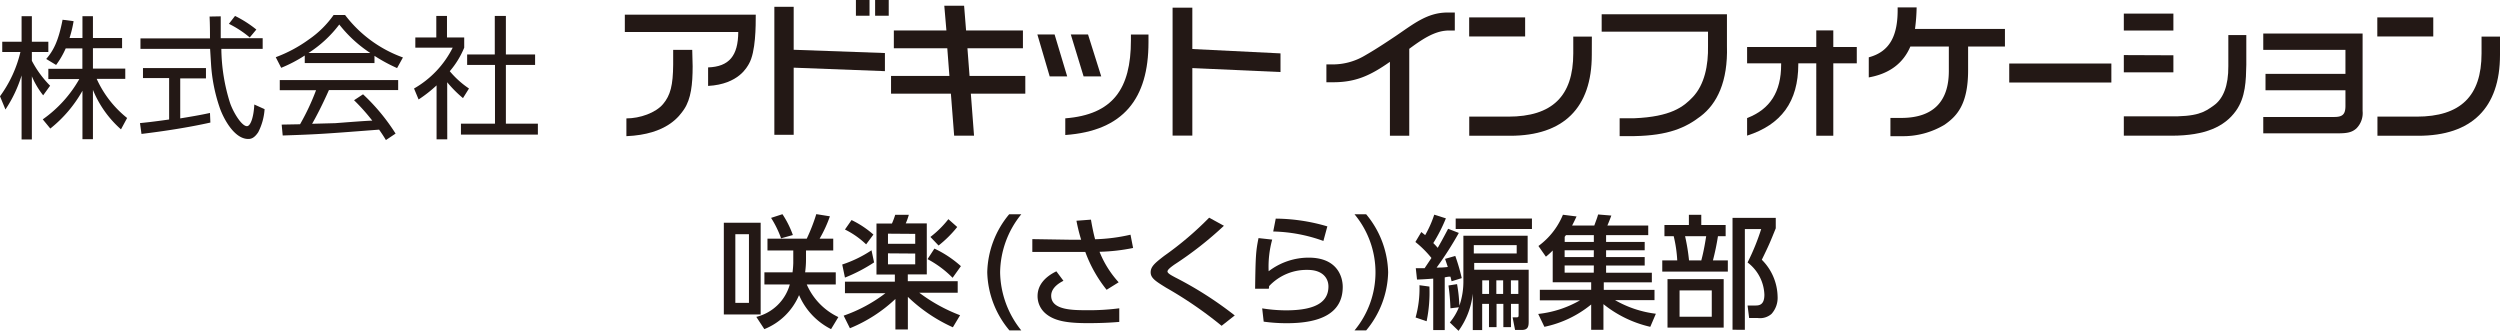 <svg xmlns="http://www.w3.org/2000/svg" viewBox="0 0 367.18 48.59"><defs><style>.cls-1{fill:#231815;}</style></defs><g id="レイヤー_2" data-name="レイヤー 2"><g id="contents"><path class="cls-1" d="M111,2.15c0,1.67,0,5.48-1,7.22-.26.43-1.48,3-6,3.25V9.9c3.09-.11,4.41-1.7,4.43-5.2H91.77V2.15Zm-9.27,7.59c0,2.66-.24,4.78-1.25,6.3C99.82,17,98,19.75,92,20V17.39c2,0,4.31-.82,5.39-2.11s1.46-2.76,1.48-5.8V7.32h2.8Z"/><path class="cls-1" d="M195.59,9.46a9.21,9.21,0,0,0,4.78-1.25c.76-.44,1.76-1,4.65-2.94,2.61-1.77,4.59-3.4,7.5-3.43h1.15V4.48h-.82c-1.9,0-3.6,1-5.87,2.69V19.94h-2.84V9.08c-2.85,2-5,3-8.33,3h-1V9.46Z"/><path class="cls-1" d="M139,4.47,138.69.84h2.91l.29,3.63h8.35V7.09h-8.15l.31,4.06h8.19v2.61h-8l.47,6.17h-2.92l-.48-6.17h-8.79V11.15h8.57l-.31-4.06h-7.85V4.47Z"/><path class="cls-1" d="M294.47,6.83h-5.41v3.49c0,5.08-1.7,6.77-3.46,8A11.83,11.83,0,0,1,279.27,20h-1.62V17.32h1.58c4.64,0,7-2.34,7-6.9V6.83h-5.65c-1.05,2.47-3.08,4-6.11,4.54V8.42c3.07-.83,4.32-3.14,4.24-7.33h2.79a27.24,27.24,0,0,1-.24,3.16h13.21Z"/><path class="cls-1" d="M319.21,2V4.48h-7.28V2Zm0,6.12v2.5h-7.28V8.09Zm10.71,1.4c-.05,2.28-.09,4.77-1.53,6.77-1.68,2.34-4.54,3.62-9.35,3.64h-7.11V17.09h6.43c4.4.08,5.41-.61,6.8-1.61s2.14-2.92,2.12-5.76V5.15h2.64Z"/><path class="cls-1" d="M175.12,7.2l12.95.64v2.74L175.12,10v9.92h-2.9V1.13h2.9Z"/><path class="cls-1" d="M253.64,2.1V6.74c.16,5.26-1.47,8.51-3.86,10.33-2.21,1.7-4.75,2.83-9.72,2.92h-2.18V17.37H240c5.42-.22,7.26-1.68,8.61-3.1,1.74-1.83,2.31-4.66,2.25-7.56V4.65H235.24V2.1Z"/><path class="cls-1" d="M224,2.56v2.8h-8.22V2.56Zm9.79,5.5c0,7.79-4.16,11.88-12,11.88h-6V17.13h5.73c6.45,0,9.55-3,9.55-9.29V5.38h2.73Z"/><path class="cls-1" d="M266.76,6.9V4.46h2.5V6.9h3.45V9.3h-3.45V19.94h-2.5V9.3h-2.64v.13c0,5.51-2.51,8.88-7.52,10.49V17.34c3.39-1.3,5-3.86,5-7.85V9.3h-5V6.9Z"/><path class="cls-1" d="M116.57,7.31l13.4.48v2.66l-13.4-.51V19.8h-2.84V1h2.84Zm11.14-5h-2V0h2Zm2.82,0h-2V0h2Z"/><path class="cls-1" d="M347,4.92V16.31a3.18,3.18,0,0,1-.92,2.56c-.68.6-1.42.73-2.94.71H332.41v-2.4h10.43c1.24,0,1.64-.41,1.64-1.63V13.26H332.74V10.85h11.74V7.32H332.41V4.92Z"/><path class="cls-1" d="M156.74,11.22h-2.57l-1.81-6.16h2.53Zm5,0h-2.59l-1.88-6.16h2.53Zm6.94-5c0,8.26-3.67,13-12.22,13.61V17.38c7-.55,9.64-4.34,9.64-11.45V5.07h2.58Z"/><path class="cls-1" d="M357.38,2.56v2.8h-8.22V2.56Zm9.8,5.5c0,7.79-4.16,11.88-12,11.88h-6V17.13h5.75c6.44,0,9.54-3,9.54-9.29V5.38h2.73Z"/><path class="cls-1" d="M310.1,9.33v2.79h-15V9.33Z"/><path class="cls-1" d="M13.65,20.44H12.11V13.33a18.89,18.89,0,0,1-4.72,5.55L6.28,17.53a18.18,18.18,0,0,0,5.37-5.92H7.1v-1.5h5v-3H9.65A12.3,12.3,0,0,1,8.24,9.54L6.79,8.66c1-1.17,1.77-2.5,2.4-5.76l1.62.21a16.53,16.53,0,0,1-.6,2.47h1.9V2.38h1.54v3.2h4.28v1.5H13.65v3H18.4v1.5H14.2a15.52,15.52,0,0,0,4.47,5.75L17.77,19a15.56,15.56,0,0,1-4.12-5.8ZM6.34,14a12.21,12.21,0,0,1-1.66-2.79v9.27H3.17V11.08a19,19,0,0,1-2.37,5L0,14.14a18.07,18.07,0,0,0,3-6.5H.33V6.13H3.17V2.38H4.68V6.13H7.1V7.64H4.68V8.93a15.31,15.31,0,0,0,2.68,3.66Z"/><path class="cls-1" d="M30.9,18c-3.21.72-6.88,1.28-10.12,1.67l-.22-1.59c.79-.08,1.82-.18,4.28-.53V11.47H21V10h9.25v1.51H26.47v5.88c1.46-.24,2.91-.48,4.37-.8Zm1.52-15.6c0,.8,0,1.5,0,3.21h6.16V7.18H32.51a27.21,27.21,0,0,0,1.27,7.92c.49,1.43,1.72,3.43,2.49,3.43.54,0,1-1.38,1.08-3.18l1.51.68a8.59,8.59,0,0,1-.93,3.38c-.61.93-1.12,1-1.47,1-2.14,0-3.75-3.23-4.24-4.74A24.2,24.2,0,0,1,31,9.47c-.12-2-.14-2.21-.14-2.29H20.63V5.64H30.84c0-.93,0-2.06-.06-3.21ZM36.68,5.5a15.19,15.19,0,0,0-3.06-2l.9-1.16a16.58,16.58,0,0,1,3.13,2Z"/><path class="cls-1" d="M45.31,7.78A17.38,17.38,0,0,0,49.83,3.6a18.93,18.93,0,0,0,4.55,4.18ZM52,14.72a29.33,29.33,0,0,1,2.68,3c-.77,0-4.59.31-5.44.37l-3.4.09c.58-1,1.47-2.7,2.47-4.95H58.48V11.76H41.09v1.49h5.33a34.09,34.09,0,0,1-2.35,5l-2.7.05.15,1.6c5.46-.18,6.32-.26,14.16-.86.45.64.68,1,1,1.53l1.42-.95a29.19,29.19,0,0,0-4.78-5.77ZM55,8.2A24.21,24.21,0,0,0,58.32,10l.86-1.56a18.55,18.55,0,0,1-8.5-6.24H49a14.36,14.36,0,0,1-3.63,3.59,20.19,20.19,0,0,1-4.87,2.61l.8,1.56a20.35,20.35,0,0,0,3.46-1.81V9.26H55Z"/><path class="cls-1" d="M65.69,20.46H64.12V12.54a19.35,19.35,0,0,1-2.64,2.07L60.81,13a14.27,14.27,0,0,0,5.68-6H61V5.5h3.08V2.34h1.57V5.5h2.53V7a12.82,12.82,0,0,1-2.12,3.46A13.41,13.41,0,0,0,68.88,13L68,14.41a17.5,17.5,0,0,1-2.32-2.33ZM74.3,2.34V8h4.29V9.54H74.3v8.62H79v1.61H67.7V18.16h5V9.54H68.61V8h4.06V2.34Z"/><path class="cls-1" d="M111.72,32.71V46.19h-5.41V32.71ZM110,34.4h-2V44.48h2Zm12.06,13.94a10,10,0,0,1-4.7-5,9.27,9.27,0,0,1-5.1,5l-1.18-1.8A6.77,6.77,0,0,0,116,41.78h-3.73V40h4.13a13.28,13.28,0,0,0,.11-1.37V36.79h-3.79V35.05h5.77a26.49,26.49,0,0,0,1.4-3.6l2,.32a18.9,18.9,0,0,1-1.51,3.28h2v1.74h-4V38a14.3,14.3,0,0,1-.13,2h4.5v1.78h-4.26a9.46,9.46,0,0,0,4.64,4.79ZM114.72,35a15.07,15.07,0,0,0-1.47-3l1.67-.54a14,14,0,0,1,1.53,3.06Z"/><path class="cls-1" d="M128.38,38.54a23.89,23.89,0,0,1-4.28,2.23l-.4-1.92A17.63,17.63,0,0,0,128,36.76Zm3.05,1.78h-2.7V32.83H131a10.37,10.37,0,0,0,.48-1.28l2,0a9.15,9.15,0,0,1-.45,1.26h3.09v7.49h-2.79v1h7.33v1.69h-5.65a24.27,24.27,0,0,0,6,3.31l-1.06,1.77a23.33,23.33,0,0,1-6.61-4.47v4.79h-1.83V43.91a21.72,21.72,0,0,1-6.68,4.3l-.92-1.85a21.93,21.93,0,0,0,6.14-3.3H124.1V41.37h7.33Zm-6.36-8a14.08,14.08,0,0,1,3.21,2.13l-1.07,1.44a12.37,12.37,0,0,0-3.11-2.18Zm5.35,2v1.49h4V34.35Zm0,2.89v1.61h4V37.24Zm6.82-.7a16.06,16.06,0,0,1,3.89,2.58l-1.22,1.71a15,15,0,0,0-3.68-2.74Zm3.35-3.17a16.8,16.8,0,0,1-2.74,2.72l-1.2-1.26a14.64,14.64,0,0,0,2.64-2.61Z"/><path class="cls-1" d="M148.26,48.53A13.76,13.76,0,0,1,145,40a13.76,13.76,0,0,1,3.22-8.53H150A13.78,13.78,0,0,0,146.89,40,13.92,13.92,0,0,0,150,48.53Z"/><path class="cls-1" d="M162.53,42.56A19.58,19.58,0,0,1,159.4,37l-2.23,0h-5.55V35.12l5.64.09c.7,0,1.13,0,1.53,0a25.85,25.85,0,0,1-.69-2.79l2.13-.16c.12.7.36,2,.61,2.88a26.14,26.14,0,0,0,5.2-.67l.38,1.95a27.7,27.7,0,0,1-4.93.56,14.82,14.82,0,0,0,2.81,4.48Zm-6.34-1.32c-.37.2-1.8.9-1.8,2.2,0,2.07,3.05,2.12,5.15,2.12a34,34,0,0,0,4.85-.28v2c-.74.06-2.13.18-4.65.18-3.11,0-5-.34-6.28-1.51a3.33,3.33,0,0,1-1.07-2.47c0-1.62,1.1-2.82,2.76-3.63Z"/><path class="cls-1" d="M179.42,47.85a58.7,58.7,0,0,0-8.16-5.6C169.78,41.33,169,40.86,169,40s.64-1.38,2-2.43a47.53,47.53,0,0,0,6.59-5.6l2.17,1.19a52.3,52.3,0,0,1-7.29,5.71c-.43.31-1,.72-1,1s.61.59,1.11.86a53.63,53.63,0,0,1,8.77,5.6Z"/><path class="cls-1" d="M186.85,35.19a14.94,14.94,0,0,0-.52,4.65,9.67,9.67,0,0,1,5.88-2c4.2,0,5,2.81,5,4.3,0,3.85-3.24,5.33-8.19,5.33a24.2,24.2,0,0,1-3.42-.23l-.22-1.95a22.2,22.2,0,0,0,3.51.29c4.65,0,6.22-1.41,6.22-3.51,0-1.17-.81-2.43-3.05-2.43a7.54,7.54,0,0,0-5.67,2.39c0,.18,0,.25-.05.38l-2,0c.07-4.85.11-5.5.5-7.44Zm7.52.2A23,23,0,0,0,187,34l.37-1.89a27.33,27.33,0,0,1,7.58,1.14Z"/><path class="cls-1" d="M198.94,48.53a13.35,13.35,0,0,0,0-17.06h1.71A13.78,13.78,0,0,1,203.88,40a13.78,13.78,0,0,1-3.23,8.53Z"/><path class="cls-1" d="M207.94,39.39l1.3,0c.14-.22.81-1.21,1-1.5a15,15,0,0,0-2.36-2.35l.87-1.46c.3.23.39.32.57.45a16.1,16.1,0,0,0,1.33-3l1.71.54a23.71,23.71,0,0,1-1.85,3.63c.18.18.36.36.65.7.27-.46.7-1.22,1.53-2.8l1.57.61A50.36,50.36,0,0,1,211,39.3c.45,0,1,0,1.64-.09l-.4-1.19,1.5-.43a28.14,28.14,0,0,1,.95,3.26l-1.49.46c-.06-.21-.08-.34-.17-.68-.21,0-.34,0-.84.11v7.74h-1.69V40.92c-1.14.09-1.8.12-2.38.14Zm2,2.7a20.88,20.88,0,0,1-.41,5.09l-1.62-.55a15.88,15.88,0,0,0,.57-4.74Zm3,5.27a8.26,8.26,0,0,0,1.33-2.23l-1.24.15a32,32,0,0,0-.29-3.35l1.26-.2a21.61,21.61,0,0,1,.34,3.17,10.86,10.86,0,0,0,.59-3.71V34.62h9.44v4h-7.85v1h8v7.6c0,.66-.06,1.24-1,1.24h-1l-.36-1.85h.52c.36,0,.36-.06.36-.49V44.63h-1.12v3.42H220.8V44.63h-1v3.42h-1.11V44.63h-1v3.85h-1.38V43.13a11.36,11.36,0,0,1-2.09,5.46ZM225,32.1v1.53h-11.2V32.1ZM216.46,36v1.23h6.3V36Zm1.24,5.17v2h1v-2Zm2.07,0v2h1v-2Zm2.14,0v2H223v-2Z"/><path class="cls-1" d="M242.38,48a17,17,0,0,1-6.88-3.33v3.77h-1.8V44.72A16,16,0,0,1,226.83,48l-.91-1.89a15.68,15.68,0,0,0,6.14-2h-5.9V42.56h7.54v-1.1h-5.65V36.79a10,10,0,0,1-1,.91l-1.1-1.57a10.71,10.71,0,0,0,3.6-4.59l2,.25c-.24.52-.4.85-.65,1.33h3.26c.34-.95.38-1,.56-1.62l1.94.16c-.16.44-.38,1-.58,1.46h6v1.41h-6.19v1h5.67v1.23h-5.67v1h5.67V39h-5.67v1.06h6.72v1.41h-7.06v1.1H243v1.51H237.2a15.89,15.89,0,0,0,6,2ZM230,34.53l-.19.25v.75h4.28v-1Zm4.09,2.23H229.8v1h4.28Zm0,2.23H229.8v1.06h4.28Z"/><path class="cls-1" d="M248.05,33.05v-1.5h1.82v1.5h3.58v1.64h-1.13a35.89,35.89,0,0,1-.74,3.56h2.19v1.64h-9.63V38.25h2.2a19.33,19.33,0,0,0-.52-3.56h-1.36V33.05Zm5.11,15.07h-8.25V41h8.25Zm-1.75-5.47h-4.73v3.87h4.73Zm-1.54-4.4c.38-1.37.63-3,.72-3.56h-3.1a28.79,28.79,0,0,1,.58,3.56Zm4.59,10.18V32h6.35v1.53c-.9,2.23-1,2.46-2.05,4.62a7.84,7.84,0,0,1,2.32,5.41,3.52,3.52,0,0,1-.9,2.55,2.56,2.56,0,0,1-2,.6h-1.28l-.23-1.84h1.17c.52,0,1.3-.07,1.3-1.58a6.2,6.2,0,0,0-2.47-4.74,33.11,33.11,0,0,0,2-4.91h-2.4v14.8Z"/></g></g></svg>
